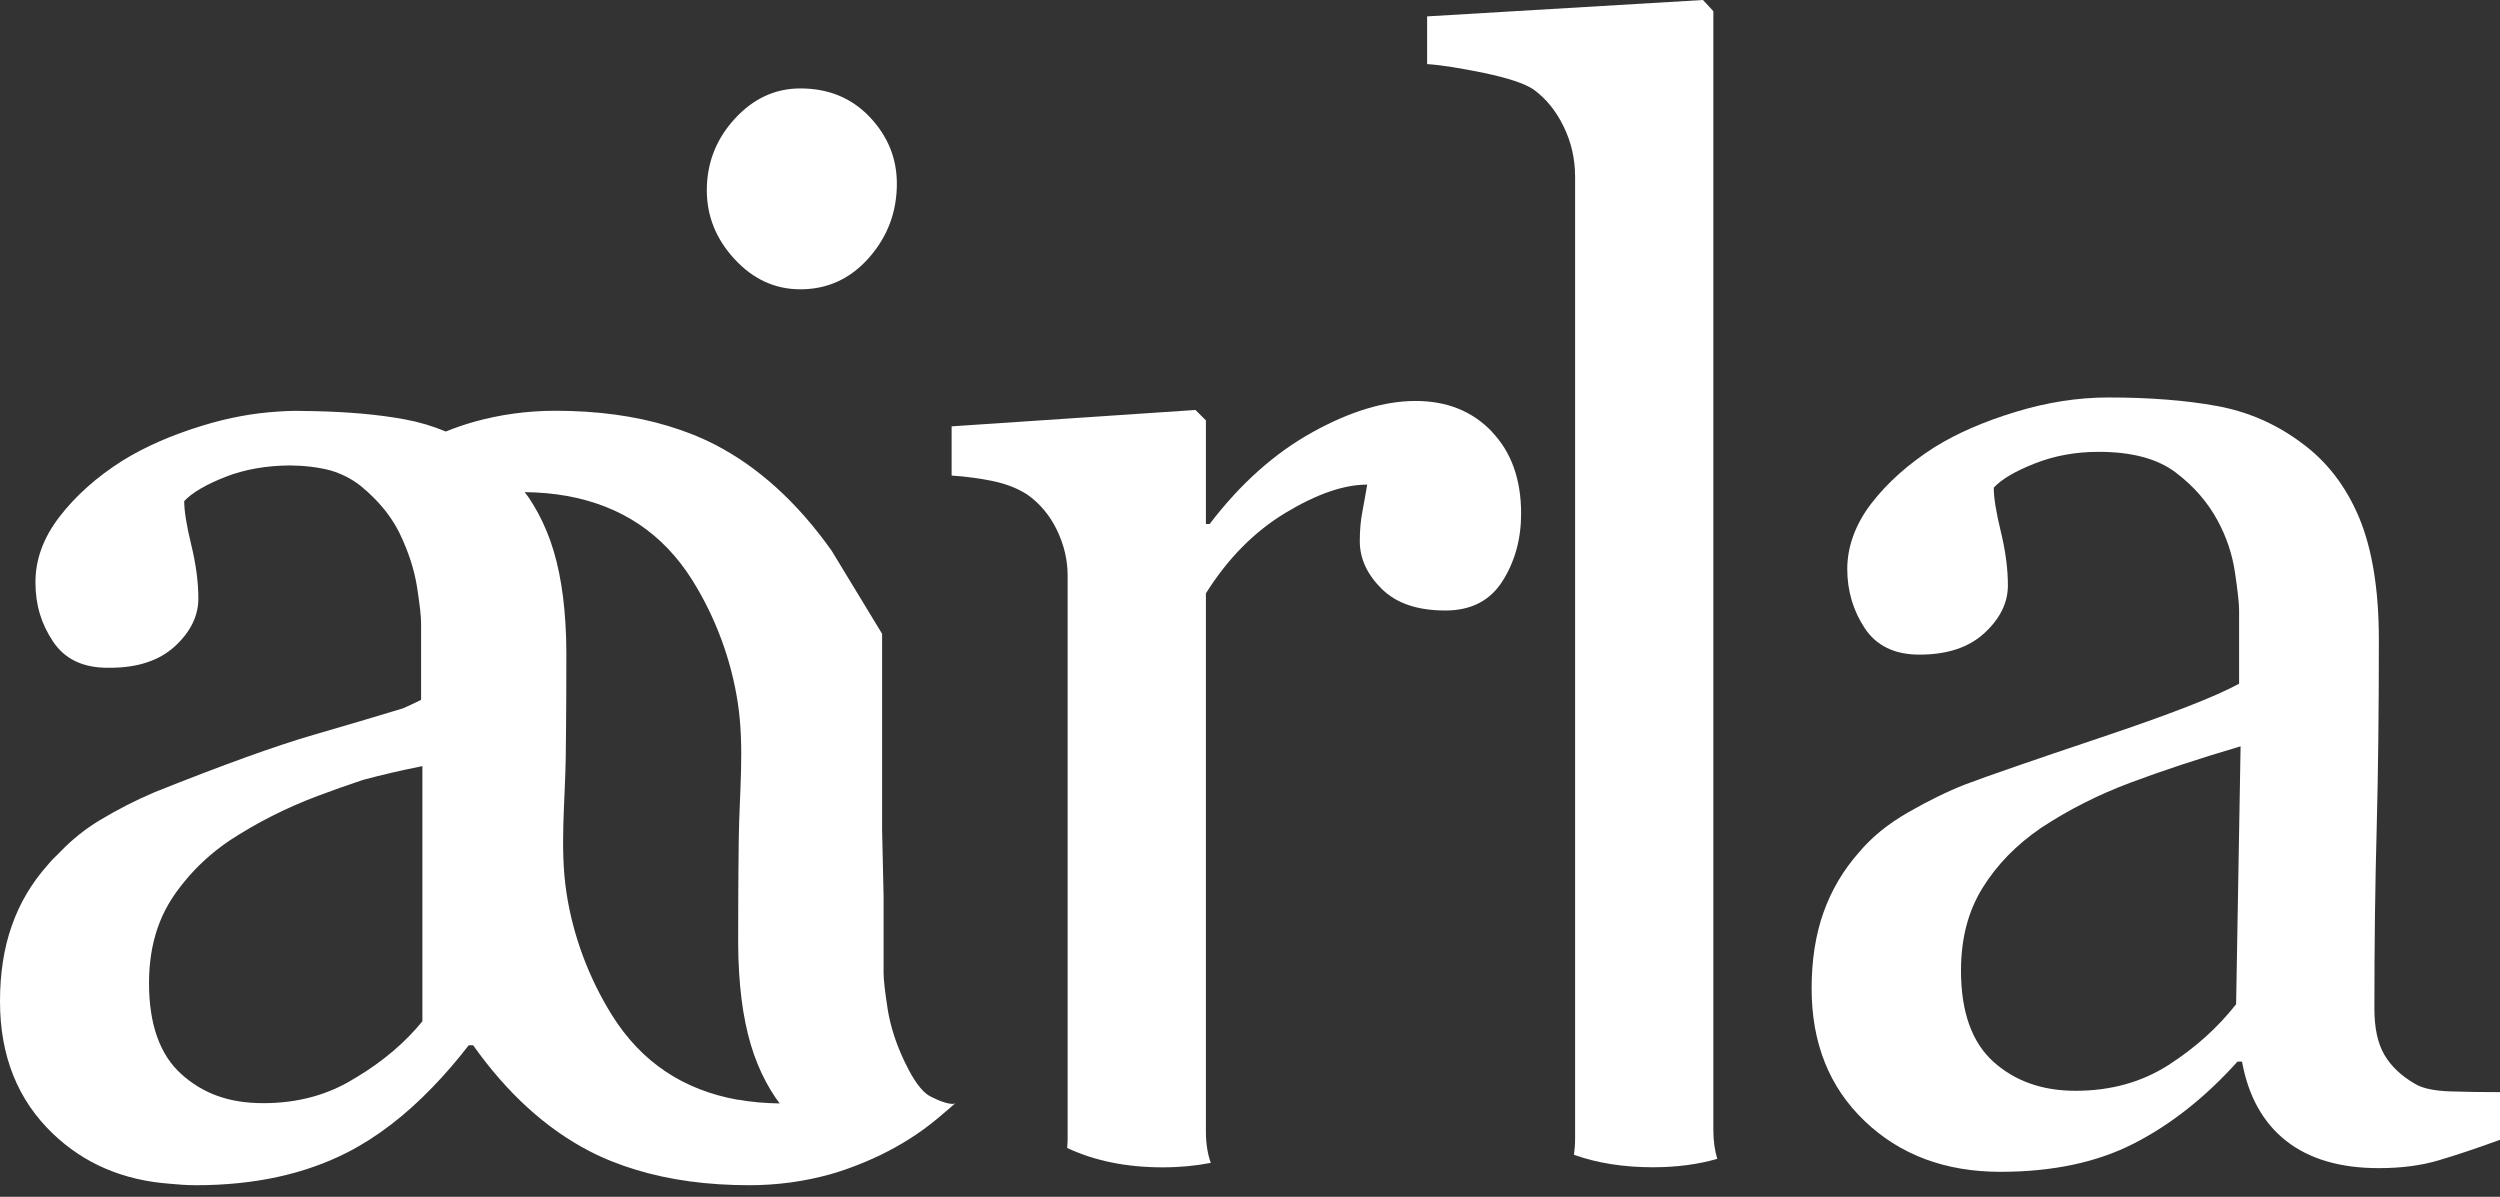 <svg width="94" height="45" viewBox="0 0 94 45" fill="none" xmlns="http://www.w3.org/2000/svg">
<rect x="0" y="0" width="94" height="45" fill="#333333" stroke="none"/>
<path d="M93.997 42.858C93.12 43.177 92.351 43.434 91.691 43.629C91.031 43.826 90.279 43.922 89.442 43.922C87.99 43.922 86.827 43.579 85.96 42.898C85.093 42.216 84.538 41.222 84.299 39.915H84.131C82.919 41.261 81.619 42.288 80.233 42.996C78.844 43.708 77.172 44.06 75.214 44.06C73.145 44.06 71.444 43.424 70.114 42.154C68.781 40.883 68.117 39.22 68.117 37.165C68.117 36.102 68.265 35.147 68.564 34.308C68.863 33.468 69.309 32.711 69.907 32.039C70.374 31.479 70.988 30.979 71.753 30.541C72.518 30.103 73.234 29.751 73.904 29.491C74.742 29.175 76.443 28.585 79.004 27.726C81.566 26.867 83.297 26.195 84.19 25.708V22.932C84.19 22.689 84.138 22.221 84.036 21.529C83.934 20.838 83.714 20.183 83.379 19.567C83.004 18.876 82.479 18.273 81.799 17.76C81.119 17.246 80.154 16.989 78.906 16.989C78.049 16.989 77.251 17.134 76.515 17.424C75.779 17.713 75.26 18.016 74.965 18.336C74.965 18.711 75.053 19.261 75.231 19.989C75.408 20.716 75.497 21.388 75.497 22.007C75.497 22.662 75.205 23.258 74.617 23.801C74.029 24.345 73.214 24.614 72.17 24.614C71.237 24.614 70.554 24.282 70.114 23.62C69.677 22.958 69.457 22.214 69.457 21.391C69.457 20.568 69.759 19.709 70.367 18.925C70.971 18.142 71.76 17.44 72.728 16.821C73.566 16.298 74.584 15.853 75.776 15.491C76.968 15.126 78.134 14.945 79.27 14.945C80.837 14.945 82.2 15.053 83.366 15.267C84.532 15.481 85.589 15.945 86.538 16.653C87.487 17.345 88.21 18.283 88.706 19.468C89.198 20.654 89.445 22.181 89.445 24.052C89.445 26.722 89.418 29.092 89.363 31.157C89.307 33.221 89.277 35.476 89.277 37.926C89.277 38.654 89.402 39.233 89.655 39.664C89.908 40.096 90.292 40.458 90.814 40.758C91.094 40.925 91.537 41.018 92.141 41.037C92.745 41.057 93.366 41.064 94 41.064V42.858H93.997ZM84.243 28.062C82.66 28.529 81.27 28.99 80.078 29.438C78.886 29.886 77.776 30.449 76.751 31.124C75.819 31.759 75.083 32.513 74.544 33.386C74.003 34.255 73.733 35.292 73.733 36.49C73.733 38.044 74.141 39.187 74.948 39.918C75.76 40.649 76.788 41.014 78.039 41.014C79.362 41.014 80.525 40.692 81.533 40.046C82.538 39.401 83.389 38.637 84.078 37.758L84.246 28.068L84.243 28.062Z" fill="white"/>
<path d="M64.57 43.576C64.475 43.26 64.422 42.901 64.422 42.492V0.421L64.032 0L53.66 0.616V2.41C54.199 2.446 54.918 2.562 55.811 2.746C56.705 2.934 57.322 3.138 57.657 3.362C58.123 3.697 58.501 4.162 58.79 4.751C59.079 5.34 59.224 5.973 59.224 6.644V42.825C59.224 43.039 59.207 43.233 59.181 43.421C60.061 43.734 61.053 43.889 62.15 43.889C63.046 43.889 63.851 43.78 64.57 43.572" fill="white"/>
<path d="M56.091 16.225C55.355 15.458 54.399 15.076 53.227 15.076C52.054 15.076 50.757 15.468 49.342 16.255C47.926 17.038 46.639 18.188 45.483 19.702H45.342V15.807L44.951 15.415L35.781 16.031V17.881C36.34 17.918 36.862 17.99 37.348 18.092C37.834 18.194 38.251 18.359 38.606 18.583C39.092 18.919 39.466 19.366 39.739 19.926C40.008 20.486 40.143 21.055 40.143 21.635V42.835C40.143 42.95 40.133 43.056 40.126 43.164C41.157 43.648 42.353 43.892 43.719 43.892C44.369 43.892 44.967 43.833 45.525 43.724C45.407 43.388 45.342 43 45.342 42.552V22.31C46.163 21.003 47.158 19.992 48.333 19.284C49.509 18.573 50.534 18.221 51.407 18.221C51.352 18.556 51.289 18.892 51.227 19.228C51.161 19.564 51.128 19.939 51.128 20.347C51.128 21.003 51.404 21.599 51.953 22.142C52.501 22.685 53.299 22.955 54.343 22.955C55.312 22.955 56.028 22.586 56.495 21.849C56.961 21.111 57.194 20.265 57.194 19.314C57.194 18.023 56.826 16.996 56.091 16.232" fill="white"/>
<path d="M35.023 41.245C34.944 41.205 34.878 41.166 34.845 41.139C34.5 40.87 34.224 40.349 34.034 39.964C33.699 39.273 33.482 38.601 33.377 37.949C33.275 37.297 33.223 36.84 33.223 36.576V33.695L33.167 31.203V23.831L31.269 20.706C29.985 18.896 28.523 17.565 26.884 16.719C26.342 16.439 25.758 16.209 25.137 16.021C23.879 15.639 22.464 15.445 20.881 15.445C19.823 15.445 18.808 15.587 17.836 15.857C17.472 15.959 17.114 16.084 16.762 16.225C16.27 16.021 15.758 15.867 15.219 15.768C14.224 15.583 13.071 15.485 11.784 15.458C11.705 15.458 11.623 15.458 11.544 15.455C11.406 15.455 11.271 15.448 11.13 15.448C11.127 15.448 11.12 15.448 11.117 15.448C11.104 15.448 11.094 15.448 11.081 15.448C10.877 15.448 10.67 15.461 10.46 15.475C9.537 15.531 8.598 15.702 7.642 15.995C6.45 16.357 5.439 16.802 4.598 17.325C3.629 17.941 2.844 18.642 2.24 19.426C1.636 20.209 1.333 21.029 1.333 21.888C1.333 22.748 1.55 23.452 1.99 24.114C2.427 24.776 3.11 25.108 4.043 25.108C4.059 25.108 4.079 25.108 4.095 25.108C4.109 25.108 4.122 25.108 4.135 25.108C5.176 25.108 5.99 24.838 6.578 24.299C7.163 23.759 7.458 23.159 7.458 22.507C7.458 21.892 7.37 21.22 7.192 20.492C7.015 19.765 6.926 19.215 6.926 18.84C7.225 18.523 7.741 18.221 8.476 17.931C9.189 17.651 9.997 17.509 10.894 17.5C11.465 17.506 11.974 17.569 12.424 17.687C12.835 17.809 13.193 17.99 13.505 18.227C13.521 18.24 13.541 18.253 13.557 18.267C13.738 18.412 13.902 18.563 14.056 18.718C14.457 19.119 14.782 19.561 15.022 20.045C15.357 20.736 15.574 21.408 15.679 22.06C15.78 22.712 15.833 23.169 15.833 23.433V26.314C15.636 26.416 15.409 26.521 15.147 26.636C14.069 26.962 12.95 27.295 11.787 27.631C10.371 28.042 8.381 28.76 5.813 29.787C5.107 30.087 4.414 30.439 3.734 30.851C3.186 31.183 2.693 31.581 2.246 32.049C2.082 32.204 1.925 32.365 1.787 32.53C1.192 33.201 0.742 33.955 0.447 34.798C0.148 35.638 0 36.589 0 37.653C0 39.704 0.667 41.367 1.997 42.634C3.169 43.754 4.631 44.379 6.378 44.508C6.703 44.541 7.031 44.564 7.376 44.564C9.554 44.564 11.449 44.152 13.058 43.332C14.171 42.763 15.242 41.94 16.27 40.873C16.73 40.395 17.18 39.878 17.623 39.302H17.79C19.075 41.113 20.536 42.44 22.175 43.289C22.717 43.569 23.301 43.8 23.922 43.987C25.18 44.369 26.595 44.564 28.178 44.564C29.236 44.564 30.251 44.422 31.223 44.152C31.587 44.05 31.945 43.922 32.297 43.783C33.039 43.49 33.755 43.125 34.444 42.661C34.839 42.397 35.206 42.101 35.564 41.788C35.686 41.683 35.814 41.581 35.932 41.469C35.807 41.587 35.315 41.396 35.032 41.251M15.882 38.282V38.4C15.229 39.203 14.398 39.908 13.39 40.514C13.377 40.524 13.36 40.53 13.347 40.537C12.352 41.163 11.206 41.479 9.902 41.479C8.598 41.479 7.626 41.113 6.818 40.386C6.01 39.658 5.603 38.515 5.603 36.965C5.603 35.769 5.872 34.736 6.414 33.866C6.565 33.62 6.739 33.386 6.923 33.162C7.389 32.586 7.954 32.065 8.621 31.611C9.646 30.939 10.752 30.376 11.941 29.929C12.47 29.728 13.045 29.527 13.652 29.323C14.345 29.138 15.088 28.964 15.882 28.806V38.288V38.282ZM27.748 41.353C25.692 40.988 24.113 39.931 23.016 38.179C22.145 36.787 21.544 35.187 21.298 33.56C21.045 31.894 21.249 30.139 21.272 28.46C21.282 27.726 21.288 26.959 21.291 26.165C21.291 25.635 21.295 25.099 21.295 24.542C21.295 24.15 21.282 23.778 21.259 23.416C21.176 22.056 20.943 20.904 20.552 19.969C20.365 19.515 20.142 19.1 19.886 18.718C19.837 18.645 19.781 18.576 19.728 18.504C20.28 18.51 20.805 18.556 21.301 18.645C23.357 19.011 24.937 20.068 26.034 21.819C26.904 23.209 27.495 24.805 27.741 26.425C27.998 28.098 27.797 29.853 27.778 31.535C27.768 32.27 27.761 33.037 27.758 33.83C27.758 34.36 27.755 34.897 27.755 35.453C27.755 35.845 27.768 36.217 27.791 36.579C27.873 37.939 28.106 39.092 28.494 40.027C28.681 40.481 28.904 40.896 29.16 41.274C29.209 41.35 29.265 41.416 29.318 41.489C28.766 41.482 28.241 41.436 27.745 41.347" fill="white"/>
<path d="M33.722 6.904C33.722 7.968 33.374 8.896 32.675 9.69C31.978 10.483 31.114 10.878 30.093 10.878C29.144 10.878 28.32 10.5 27.623 9.746C26.924 8.992 26.576 8.126 26.576 7.158C26.576 6.131 26.924 5.235 27.623 4.471C28.32 3.707 29.144 3.325 30.093 3.325C31.154 3.325 32.024 3.684 32.704 4.402C33.384 5.12 33.722 5.956 33.722 6.908" fill="white"/>
</svg>
